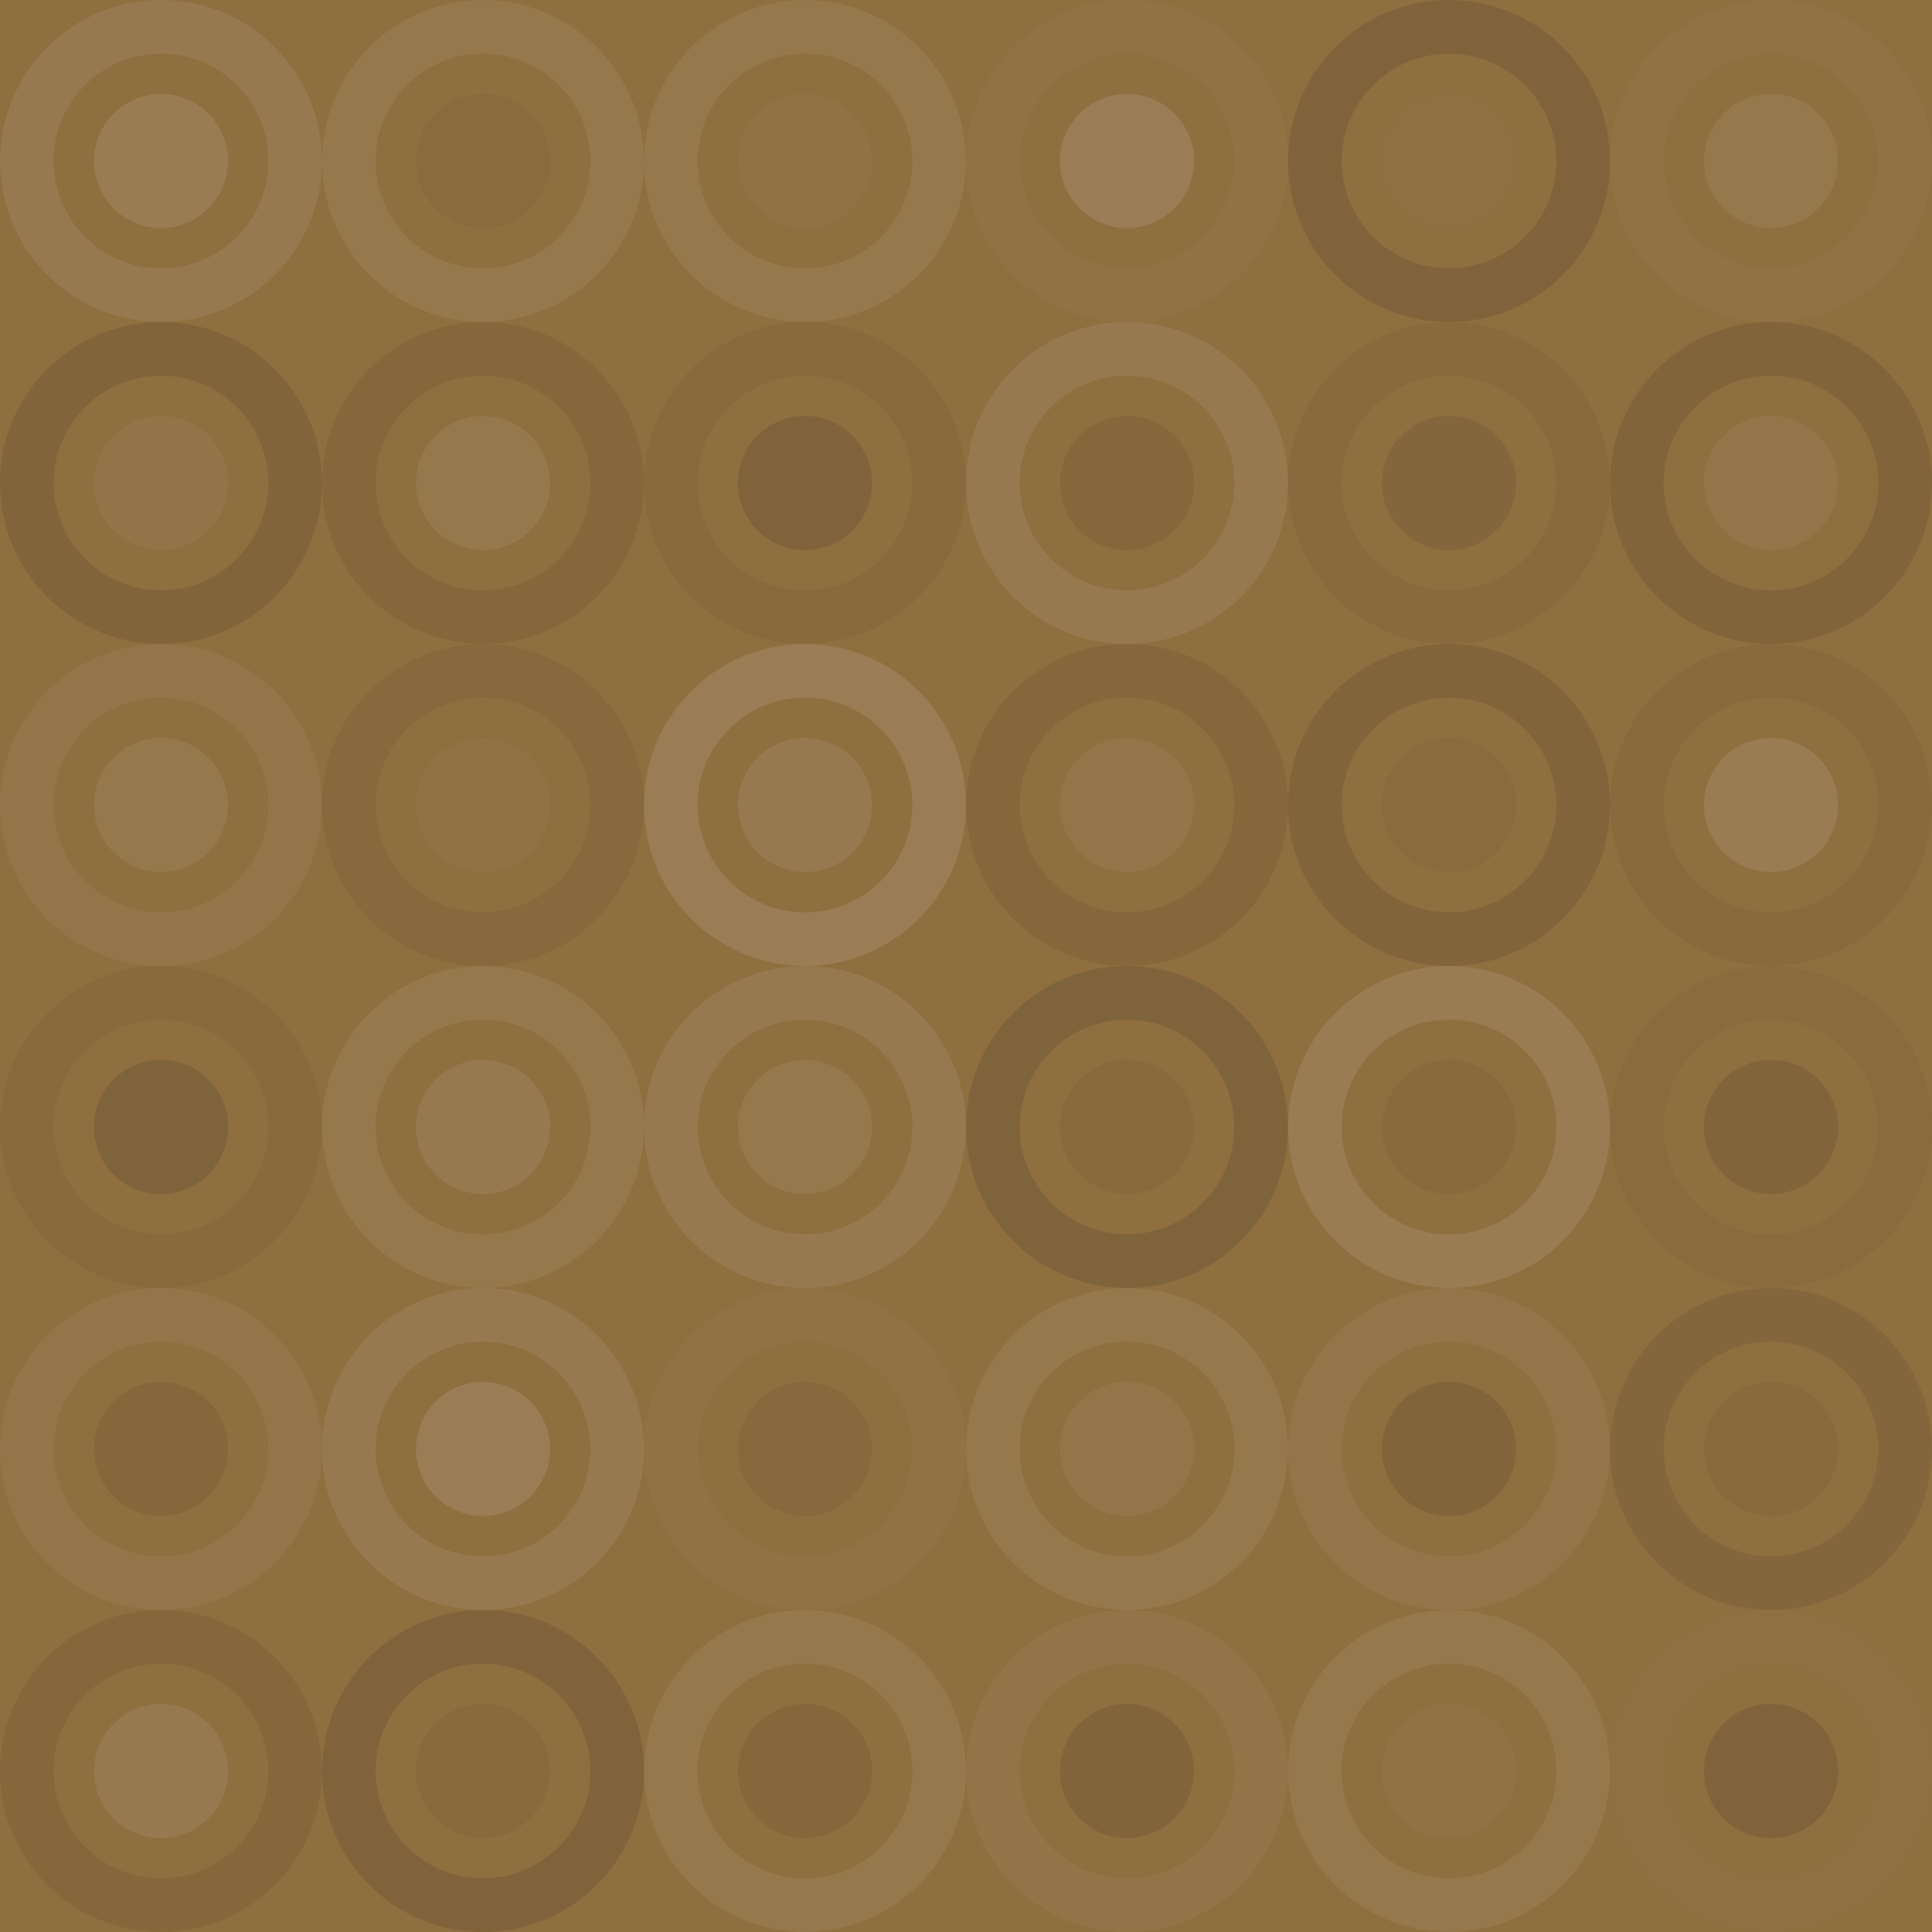 <svg xmlns="http://www.w3.org/2000/svg" width="312" height="312" viewbox="0 0 312 312" preserveAspectRatio="none"><rect x="0" y="0" width="100%" height="100%" fill="rgb(143, 110, 63)" /><circle cx="26" cy="26" r="21.667" fill="none" stroke="#ddd" style="opacity:0.107;stroke-width:8.667px;" /><circle cx="26" cy="26" r="10.833" fill="#ddd" fill-opacity="0.124" /><circle cx="78" cy="26" r="21.667" fill="none" stroke="#ddd" style="opacity:0.089;stroke-width:8.667px;" /><circle cx="78" cy="26" r="10.833" fill="#222" fill-opacity="0.029" /><circle cx="130" cy="26" r="21.667" fill="none" stroke="#ddd" style="opacity:0.089;stroke-width:8.667px;" /><circle cx="130" cy="26" r="10.833" fill="#ddd" fill-opacity="0.037" /><circle cx="182" cy="26" r="21.667" fill="none" stroke="#ddd" style="opacity:0.037;stroke-width:8.667px;" /><circle cx="182" cy="26" r="10.833" fill="#ddd" fill-opacity="0.141" /><circle cx="234" cy="26" r="21.667" fill="none" stroke="#222" style="opacity:0.133;stroke-width:8.667px;" /><circle cx="234" cy="26" r="10.833" fill="#ddd" fill-opacity="0.02" /><circle cx="286" cy="26" r="21.667" fill="none" stroke="#ddd" style="opacity:0.037;stroke-width:8.667px;" /><circle cx="286" cy="26" r="10.833" fill="#ddd" fill-opacity="0.089" /><circle cx="26" cy="78" r="21.667" fill="none" stroke="#222" style="opacity:0.115;stroke-width:8.667px;" /><circle cx="26" cy="78" r="10.833" fill="#ddd" fill-opacity="0.055" /><circle cx="78" cy="78" r="21.667" fill="none" stroke="#222" style="opacity:0.081;stroke-width:8.667px;" /><circle cx="78" cy="78" r="10.833" fill="#ddd" fill-opacity="0.089" /><circle cx="130" cy="78" r="21.667" fill="none" stroke="#222" style="opacity:0.046;stroke-width:8.667px;" /><circle cx="130" cy="78" r="10.833" fill="#222" fill-opacity="0.133" /><circle cx="182" cy="78" r="21.667" fill="none" stroke="#ddd" style="opacity:0.107;stroke-width:8.667px;" /><circle cx="182" cy="78" r="10.833" fill="#222" fill-opacity="0.081" /><circle cx="234" cy="78" r="21.667" fill="none" stroke="#222" style="opacity:0.046;stroke-width:8.667px;" /><circle cx="234" cy="78" r="10.833" fill="#222" fill-opacity="0.098" /><circle cx="286" cy="78" r="21.667" fill="none" stroke="#222" style="opacity:0.115;stroke-width:8.667px;" /><circle cx="286" cy="78" r="10.833" fill="#ddd" fill-opacity="0.072" /><circle cx="26" cy="130" r="21.667" fill="none" stroke="#ddd" style="opacity:0.072;stroke-width:8.667px;" /><circle cx="26" cy="130" r="10.833" fill="#ddd" fill-opacity="0.089" /><circle cx="78" cy="130" r="21.667" fill="none" stroke="#222" style="opacity:0.063;stroke-width:8.667px;" /><circle cx="78" cy="130" r="10.833" fill="#ddd" fill-opacity="0.037" /><circle cx="130" cy="130" r="21.667" fill="none" stroke="#ddd" style="opacity:0.141;stroke-width:8.667px;" /><circle cx="130" cy="130" r="10.833" fill="#ddd" fill-opacity="0.107" /><circle cx="182" cy="130" r="21.667" fill="none" stroke="#222" style="opacity:0.081;stroke-width:8.667px;" /><circle cx="182" cy="130" r="10.833" fill="#ddd" fill-opacity="0.072" /><circle cx="234" cy="130" r="21.667" fill="none" stroke="#222" style="opacity:0.115;stroke-width:8.667px;" /><circle cx="234" cy="130" r="10.833" fill="#222" fill-opacity="0.029" /><circle cx="286" cy="130" r="21.667" fill="none" stroke="#222" style="opacity:0.046;stroke-width:8.667px;" /><circle cx="286" cy="130" r="10.833" fill="#ddd" fill-opacity="0.124" /><circle cx="26" cy="182" r="21.667" fill="none" stroke="#222" style="opacity:0.046;stroke-width:8.667px;" /><circle cx="26" cy="182" r="10.833" fill="#222" fill-opacity="0.15" /><circle cx="78" cy="182" r="21.667" fill="none" stroke="#ddd" style="opacity:0.089;stroke-width:8.667px;" /><circle cx="78" cy="182" r="10.833" fill="#ddd" fill-opacity="0.107" /><circle cx="130" cy="182" r="21.667" fill="none" stroke="#ddd" style="opacity:0.107;stroke-width:8.667px;" /><circle cx="130" cy="182" r="10.833" fill="#ddd" fill-opacity="0.089" /><circle cx="182" cy="182" r="21.667" fill="none" stroke="#222" style="opacity:0.15;stroke-width:8.667px;" /><circle cx="182" cy="182" r="10.833" fill="#222" fill-opacity="0.046" /><circle cx="234" cy="182" r="21.667" fill="none" stroke="#ddd" style="opacity:0.124;stroke-width:8.667px;" /><circle cx="234" cy="182" r="10.833" fill="#222" fill-opacity="0.046" /><circle cx="286" cy="182" r="21.667" fill="none" stroke="#222" style="opacity:0.029;stroke-width:8.667px;" /><circle cx="286" cy="182" r="10.833" fill="#222" fill-opacity="0.115" /><circle cx="26" cy="234" r="21.667" fill="none" stroke="#ddd" style="opacity:0.072;stroke-width:8.667px;" /><circle cx="26" cy="234" r="10.833" fill="#222" fill-opacity="0.081" /><circle cx="78" cy="234" r="21.667" fill="none" stroke="#ddd" style="opacity:0.107;stroke-width:8.667px;" /><circle cx="78" cy="234" r="10.833" fill="#ddd" fill-opacity="0.141" /><circle cx="130" cy="234" r="21.667" fill="none" stroke="#ddd" style="opacity:0.037;stroke-width:8.667px;" /><circle cx="130" cy="234" r="10.833" fill="#222" fill-opacity="0.063" /><circle cx="182" cy="234" r="21.667" fill="none" stroke="#ddd" style="opacity:0.089;stroke-width:8.667px;" /><circle cx="182" cy="234" r="10.833" fill="#ddd" fill-opacity="0.072" /><circle cx="234" cy="234" r="21.667" fill="none" stroke="#ddd" style="opacity:0.072;stroke-width:8.667px;" /><circle cx="234" cy="234" r="10.833" fill="#222" fill-opacity="0.115" /><circle cx="286" cy="234" r="21.667" fill="none" stroke="#222" style="opacity:0.098;stroke-width:8.667px;" /><circle cx="286" cy="234" r="10.833" fill="#222" fill-opacity="0.046" /><circle cx="26" cy="286" r="21.667" fill="none" stroke="#222" style="opacity:0.081;stroke-width:8.667px;" /><circle cx="26" cy="286" r="10.833" fill="#ddd" fill-opacity="0.107" /><circle cx="78" cy="286" r="21.667" fill="none" stroke="#222" style="opacity:0.133;stroke-width:8.667px;" /><circle cx="78" cy="286" r="10.833" fill="#222" fill-opacity="0.046" /><circle cx="130" cy="286" r="21.667" fill="none" stroke="#ddd" style="opacity:0.089;stroke-width:8.667px;" /><circle cx="130" cy="286" r="10.833" fill="#222" fill-opacity="0.081" /><circle cx="182" cy="286" r="21.667" fill="none" stroke="#ddd" style="opacity:0.055;stroke-width:8.667px;" /><circle cx="182" cy="286" r="10.833" fill="#222" fill-opacity="0.115" /><circle cx="234" cy="286" r="21.667" fill="none" stroke="#ddd" style="opacity:0.089;stroke-width:8.667px;" /><circle cx="234" cy="286" r="10.833" fill="#ddd" fill-opacity="0.037" /><circle cx="286" cy="286" r="21.667" fill="none" stroke="#ddd" style="opacity:0.02;stroke-width:8.667px;" /><circle cx="286" cy="286" r="10.833" fill="#222" fill-opacity="0.133" /></svg>